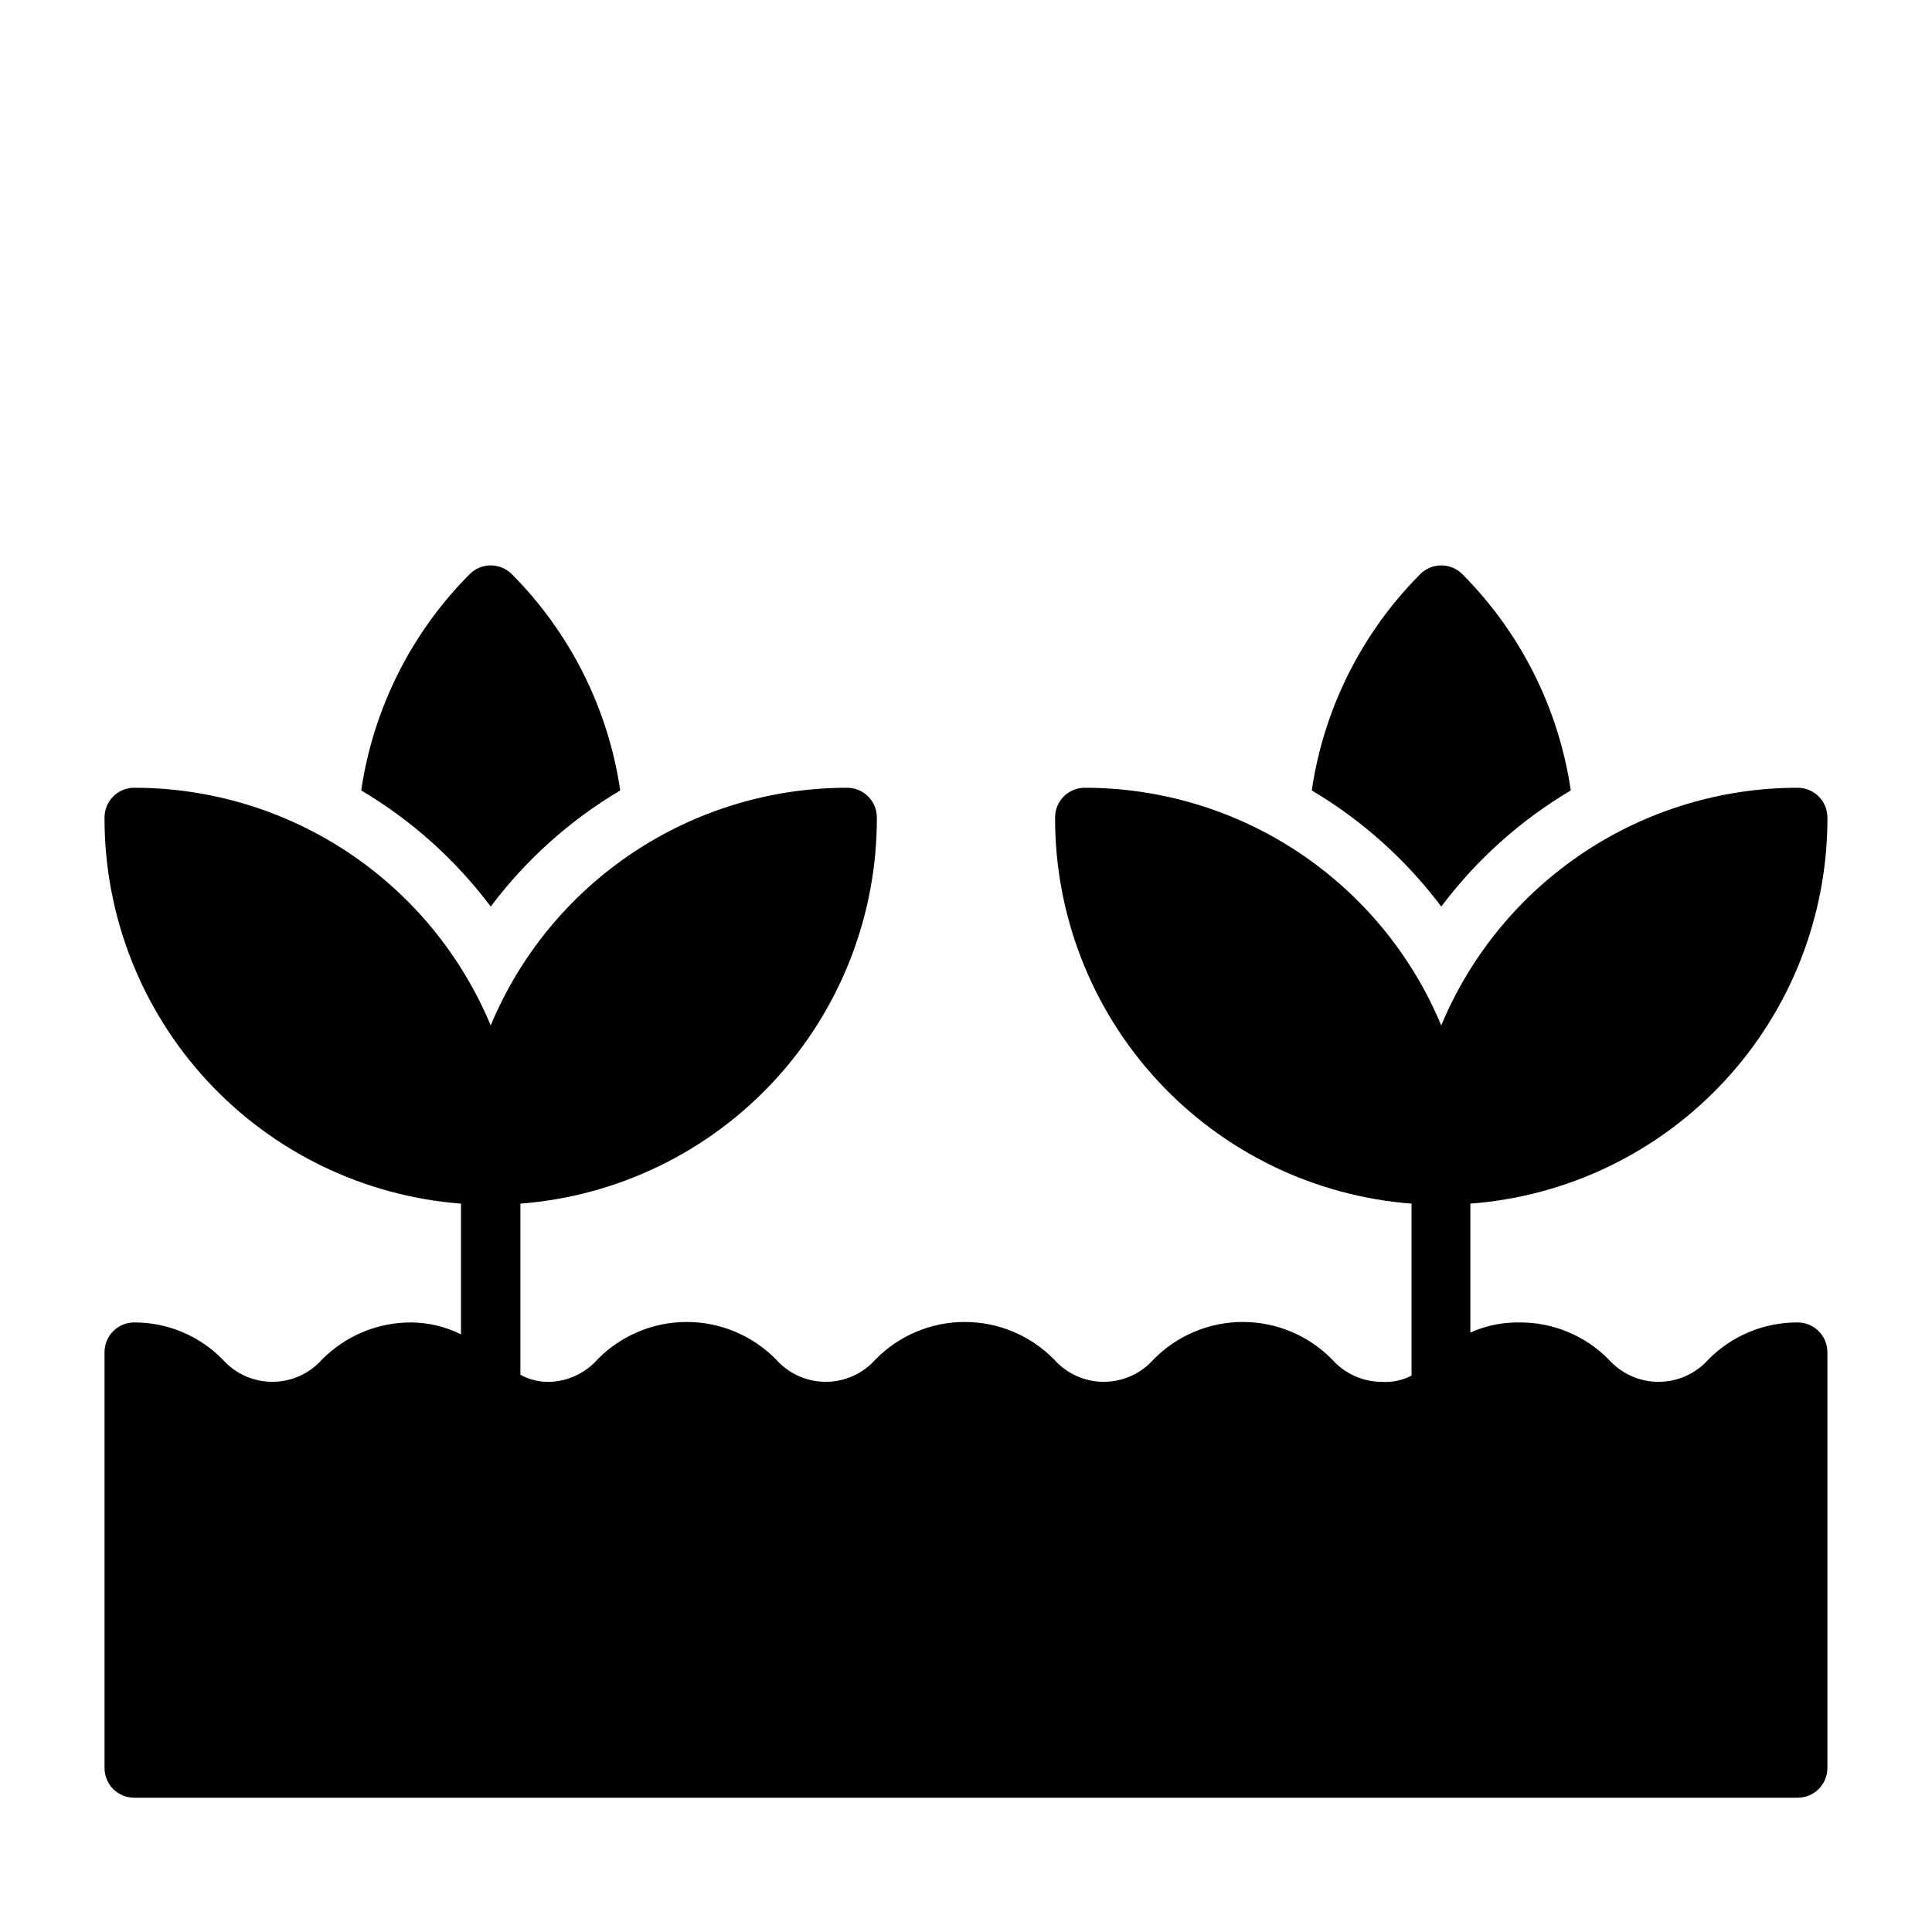 <?xml version="1.0" encoding="UTF-8"?>
<!-- Uploaded to: ICON Repo, www.svgrepo.com, Generator: ICON Repo Mixer Tools -->
<svg fill="#000000" width="800px" height="800px" version="1.1" viewBox="144 144 512 512" xmlns="http://www.w3.org/2000/svg">
 <g>
  <path d="m620.41 494.46c-8.859-0.039-17.371 3.477-23.613 9.762-3.363 3.801-8.191 5.977-13.266 5.977-5.074 0-9.902-2.176-13.266-5.977-6.234-6.301-14.75-9.82-23.613-9.762-4.477-0.066-8.91 0.848-12.992 2.68v-34.164c25.785-1.949 49.875-13.586 67.426-32.57 17.555-18.984 27.27-43.91 27.199-69.77 0-2.086-0.832-4.09-2.309-5.566-1.477-1.473-3.477-2.305-5.566-2.305-20.203 0-39.953 5.981-56.766 17.188-16.809 11.207-29.926 27.141-37.699 45.789-7.769-18.648-20.887-34.582-37.695-45.789-16.812-11.207-36.562-17.188-56.766-17.188-4.348 0-7.875 3.523-7.875 7.871-0.074 25.832 9.621 50.738 27.141 69.719 17.52 18.98 41.57 30.633 67.324 32.621v45.578c-2.426 1.25-5.144 1.824-7.871 1.652-5.062-0.012-9.875-2.191-13.227-5.984-6.227-6.324-14.734-9.887-23.613-9.887-8.879 0-17.387 3.562-23.617 9.887-3.348 3.797-8.164 5.973-13.227 5.973-5.059 0-9.875-2.176-13.223-5.973-6.231-6.324-14.738-9.887-23.617-9.887s-17.387 3.562-23.617 9.887c-3.348 3.797-8.164 5.973-13.223 5.973-5.062 0-9.879-2.176-13.227-5.973-6.231-6.324-14.738-9.887-23.617-9.887s-17.387 3.562-23.613 9.887c-3.207 3.633-7.758 5.797-12.598 5.984-2.746 0.102-5.469-0.551-7.871-1.891v-45.34c25.754-1.988 49.805-13.641 67.324-32.621 17.523-18.98 27.215-43.887 27.141-69.719 0-2.086-0.828-4.09-2.305-5.566-1.477-1.473-3.481-2.305-5.566-2.305-20.203 0-39.957 5.981-56.766 17.188-16.812 11.207-29.93 27.141-37.699 45.789-7.769-18.648-20.887-34.582-37.699-45.789-16.809-11.207-36.562-17.188-56.766-17.188-4.348 0-7.871 3.523-7.871 7.871-0.078 25.832 9.617 50.738 27.137 69.719 17.523 18.98 41.57 30.633 67.328 32.621v34.637c-4.09-2.031-8.586-3.109-13.148-3.152-8.863-0.039-17.371 3.477-23.617 9.762-3.348 3.797-8.164 5.973-13.223 5.973-5.062 0-9.879-2.176-13.227-5.973-6.164-6.266-14.59-9.785-23.379-9.762-4.348 0-7.871 3.527-7.871 7.875v110.21c0 2.09 0.828 4.09 2.305 5.566s3.477 2.305 5.566 2.305h440.83c2.09 0 4.09-0.828 5.566-2.305 1.477-1.477 2.309-3.477 2.309-5.566v-110.21c0-2.09-0.832-4.09-2.309-5.566-1.477-1.477-3.477-2.309-5.566-2.309z"/>
  <path d="m274.05 384.25c9.316-12.406 20.977-22.863 34.32-30.777-3.191-21.688-13.262-41.777-28.73-57.309-1.48-1.492-3.492-2.328-5.59-2.328-2.102 0-4.113 0.836-5.59 2.328-15.469 15.531-25.539 35.621-28.734 57.309 13.348 7.914 25.008 18.371 34.324 30.777z"/>
  <path d="m525.95 384.25c9.316-12.406 20.98-22.863 34.324-30.777-3.191-21.688-13.266-41.777-28.734-57.309-1.477-1.492-3.488-2.328-5.59-2.328-2.098 0-4.109 0.836-5.586 2.328-15.469 15.531-25.543 35.621-28.734 57.309 13.344 7.914 25.004 18.371 34.32 30.777z"/>
 </g>
</svg>
